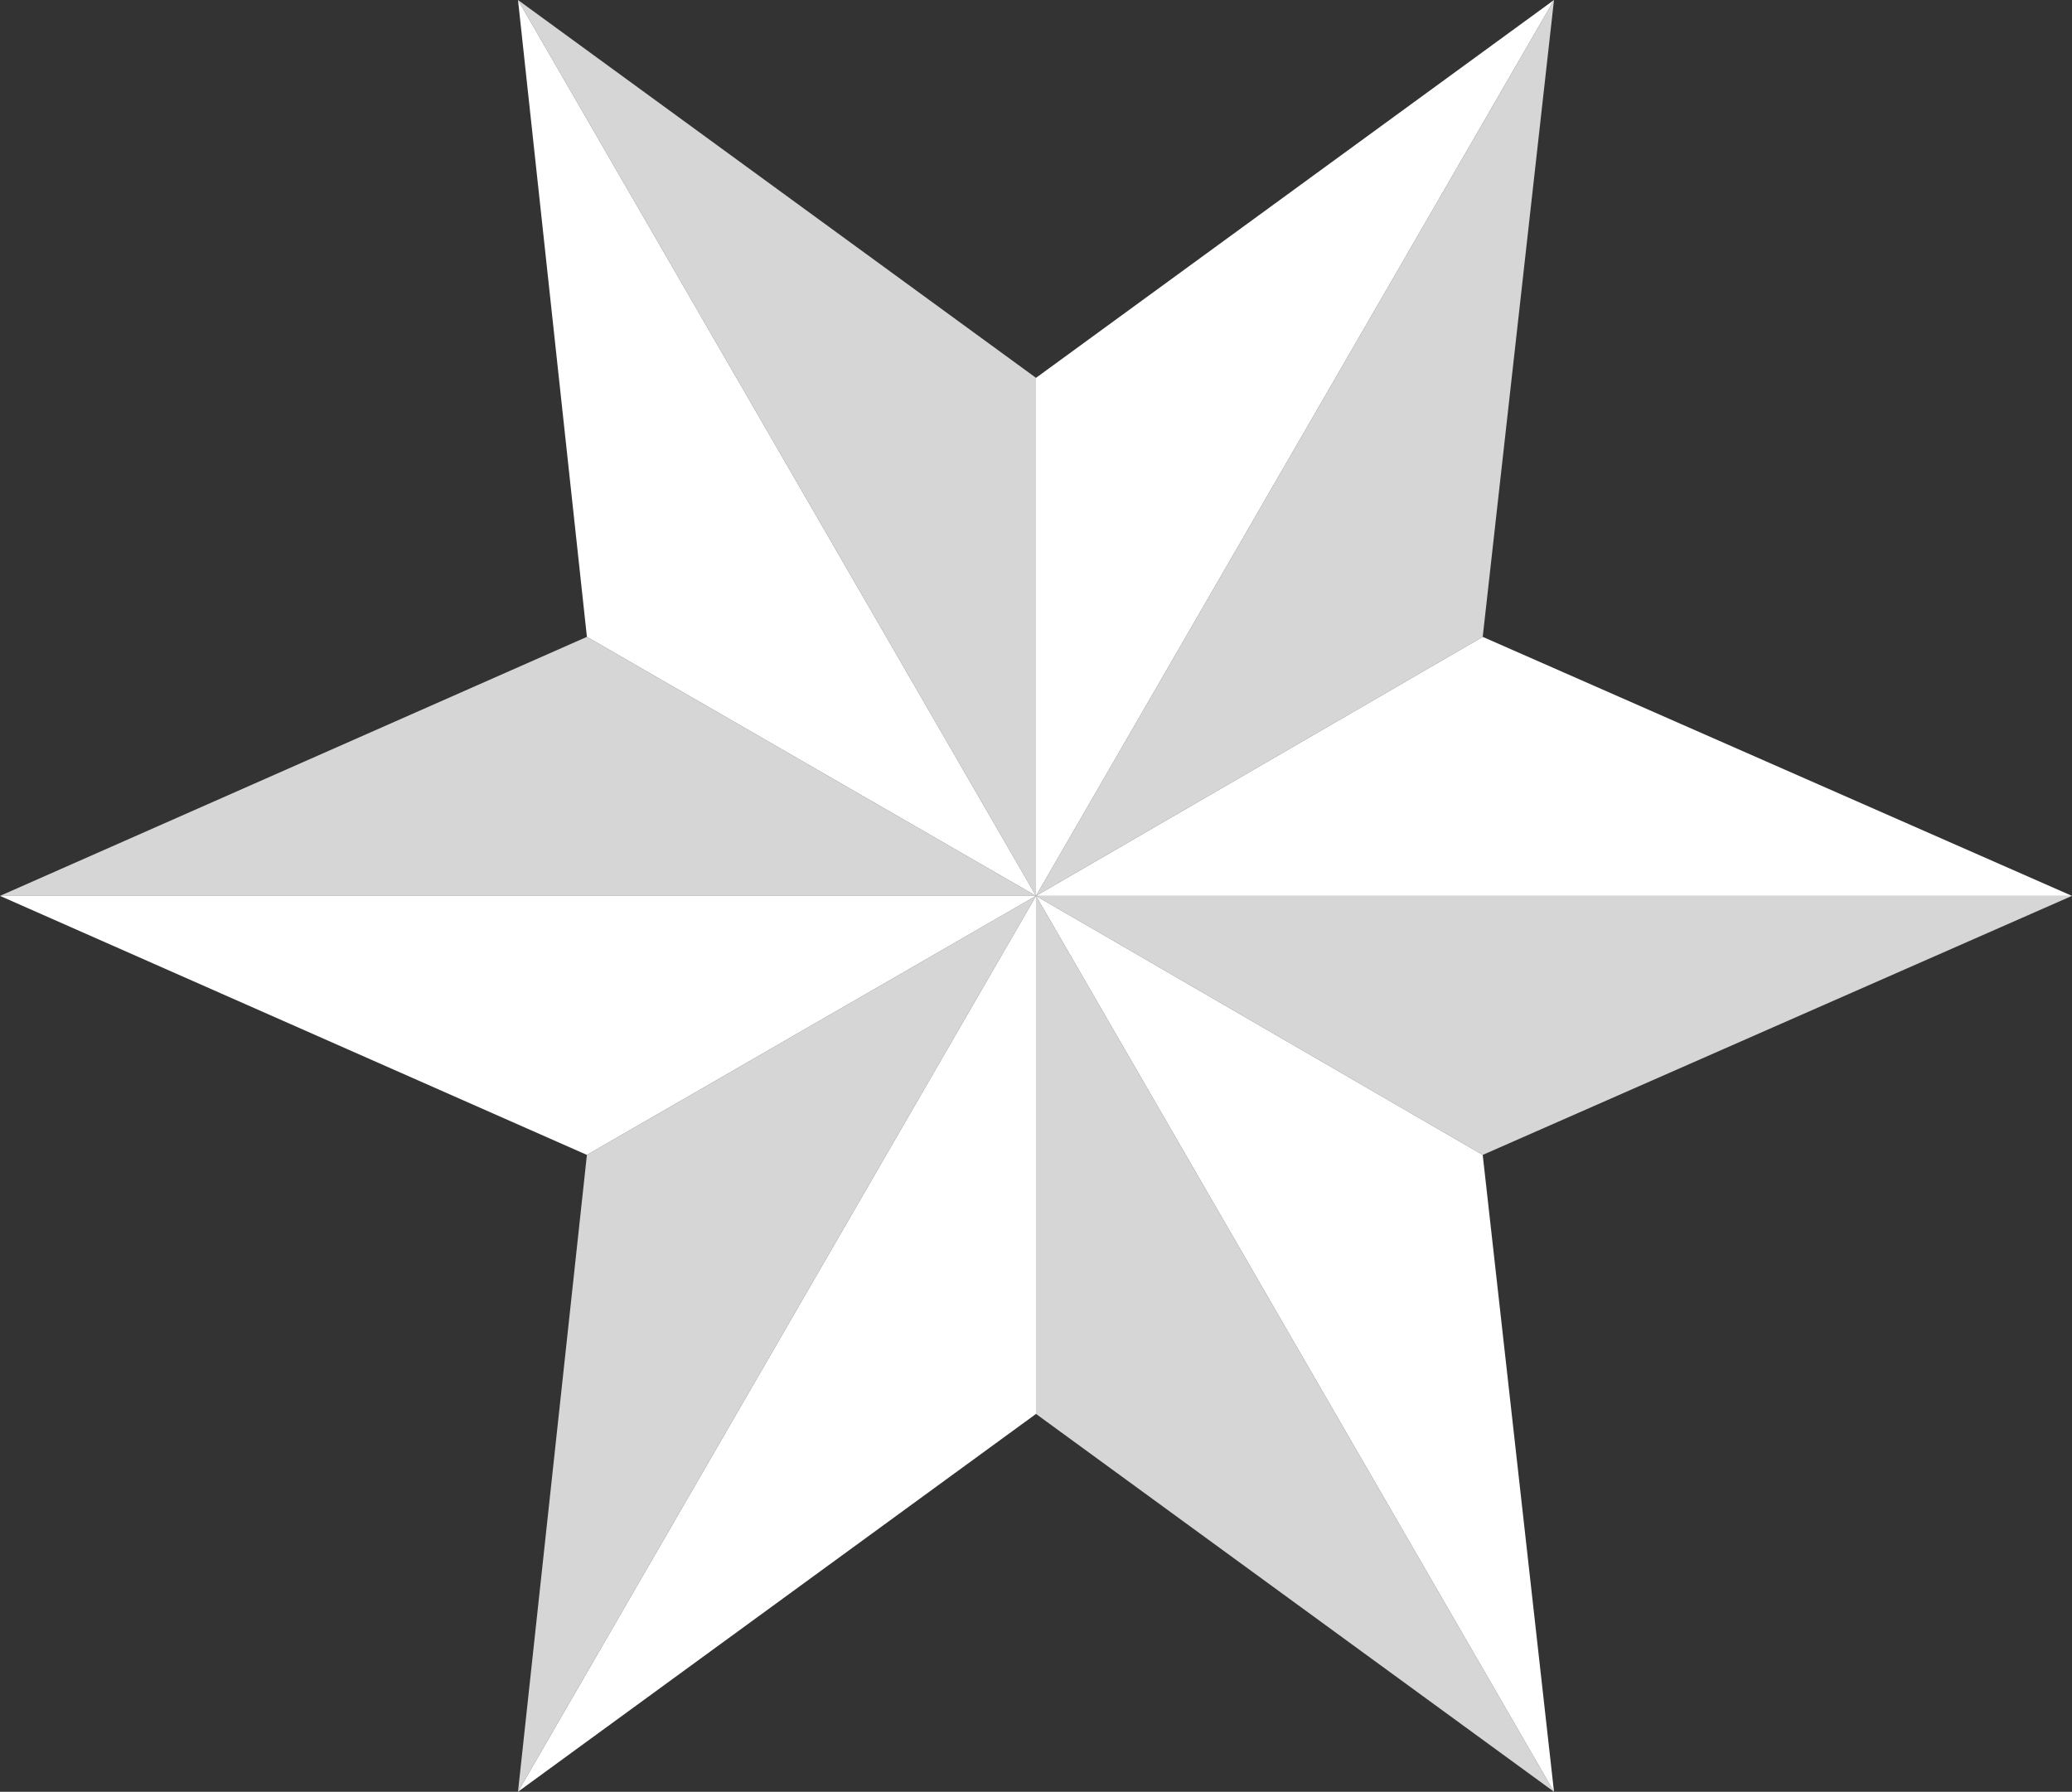 <svg id="Group_14609" data-name="Group 14609" xmlns="http://www.w3.org/2000/svg" width="480.321" height="415.326" viewBox="0 0 480.321 415.326">
  <rect x="0" y="0" width="480.321" height="415.326" fill="#333333" stroke="none"/>
  <path id="Path_12505" data-name="Path 12505" d="M37.5,73.5l136.054,60.04L277.661,73.5Z" transform="translate(-37.5 134.163)" fill="#fff"/>
  <path id="Path_12506" data-name="Path 12506" d="M321.26,122.641,184.655,62.6,81.1,122.641Z" transform="translate(159.061 85.022)" fill="#fff"/>
  <path id="Path_12507" data-name="Path 12507" d="M59.3,35.8,75.274,183.422,179.38,243.463Z" transform="translate(60.78 -35.8)" fill="#fff"/>
  <path id="Path_12508" data-name="Path 12508" d="M201.18,35.8,81.1,123.382V243.463Z" transform="translate(159.061 -35.8)" fill="#fff"/>
  <path id="Path_12509" data-name="Path 12509" d="M59.3,281.163l120.08-87.582V73.5Z" transform="translate(60.78 134.163)" fill="#fff"/>
  <path id="Path_12510" data-name="Path 12510" d="M81.1,73.5,201.18,281.163,184.655,133.541Z" transform="translate(159.061 134.163)" fill="#fff"/>
  <path id="Path_12511" data-name="Path 12511" d="M173.554,62.6,37.5,122.641H277.661Z" transform="translate(-37.5 85.022)" fill="#fff" opacity="0.8"/>
  <path id="Path_12512" data-name="Path 12512" d="M179.38,123.382,59.3,35.8,179.38,243.463Z" transform="translate(60.78 -35.8)" fill="#fff" opacity="0.8"/>
  <path id="Path_12513" data-name="Path 12513" d="M184.655,183.422,201.18,35.8,81.1,243.463Z" transform="translate(159.061 -35.8)" fill="#fff" opacity="0.8"/>
  <path id="Path_12514" data-name="Path 12514" d="M184.655,133.541,321.26,73.5H81.1Z" transform="translate(159.061 134.163)" fill="#fff" opacity="0.8"/>
  <path id="Path_12515" data-name="Path 12515" d="M81.1,193.581l120.08,87.582L81.1,73.5Z" transform="translate(159.061 134.163)" fill="#fff" opacity="0.8"/>
  <path id="Path_12516" data-name="Path 12516" d="M75.274,133.541,59.3,281.163,179.38,73.5Z" transform="translate(60.78 134.163)" fill="#fff" opacity="0.8"/>
</svg>
